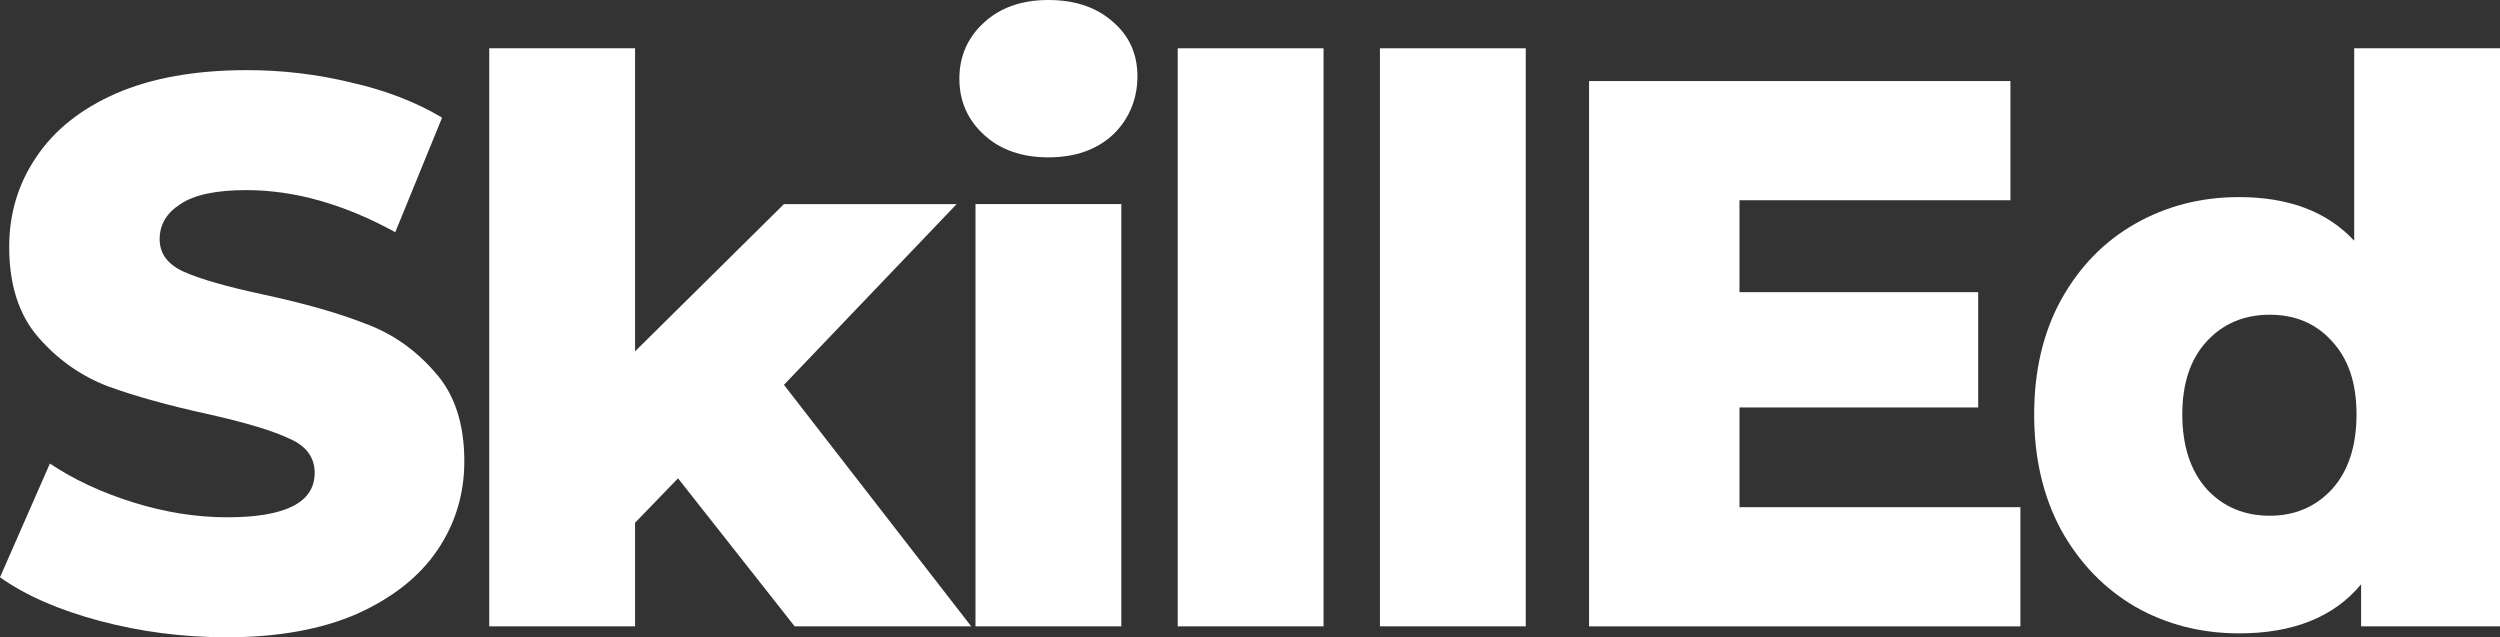 <?xml version="1.0" encoding="UTF-8"?> <svg xmlns="http://www.w3.org/2000/svg" width="204" height="52" viewBox="0 0 204 52" fill="none"><rect x="0" y="0" width="204" height="52" fill="#333333" stroke="none"/> <g clip-path="url(#clip0_357_282)"> <path d="M18.475 52.001C14.927 52.001 11.482 51.556 8.142 50.666C4.801 49.776 2.088 48.589 0 47.106L4.071 37.825C6.034 39.139 8.309 40.199 10.897 41.003C13.486 41.809 16.033 42.211 18.537 42.211C23.297 42.211 25.677 41.003 25.677 38.588C25.677 37.317 24.988 36.384 23.61 35.791C22.275 35.156 20.103 34.498 17.097 33.82C13.798 33.1 11.043 32.336 8.83 31.532C6.617 30.685 4.717 29.349 3.131 27.527C1.544 25.705 0.751 23.247 0.751 20.153C0.751 17.441 1.482 15.004 2.944 12.843C4.404 10.639 6.576 8.902 9.457 7.63C12.38 6.358 15.95 5.723 20.167 5.723C23.047 5.723 25.887 6.061 28.684 6.74C31.481 7.375 33.945 8.329 36.074 9.6L32.254 18.946C28.079 16.657 24.029 15.513 20.105 15.513C17.641 15.513 15.846 15.895 14.718 16.657C13.591 17.378 13.027 18.331 13.027 19.518C13.027 20.705 13.695 21.595 15.031 22.188C16.367 22.781 18.517 23.396 21.481 24.032C24.821 24.752 27.577 25.536 29.748 26.384C31.961 27.189 33.861 28.503 35.447 30.325C37.075 32.105 37.889 34.541 37.889 37.635C37.889 40.305 37.159 42.721 35.697 44.882C34.236 47.043 32.044 48.781 29.122 50.095C26.199 51.367 22.65 52.002 18.475 52.002V52.001Z" fill="white"></path> <path d="M55.327 39.032L51.821 42.655V51.11H39.922V3.941H51.821V28.67L63.97 16.655H78.061L63.97 31.403L79.251 51.11H64.846L55.327 39.032Z" fill="white"></path> <path d="M79.601 16.654H91.499V51.109H79.601V16.654ZM85.55 12.841C83.379 12.841 81.626 12.226 80.289 10.997C78.952 9.768 78.285 8.242 78.285 6.42C78.285 4.599 78.954 3.072 80.289 1.844C81.624 0.615 83.379 0 85.55 0C87.721 0 89.475 0.593 90.811 1.78C92.147 2.924 92.815 4.408 92.815 6.229C92.815 8.05 92.147 9.725 90.811 10.997C89.476 12.225 87.721 12.841 85.55 12.841Z" fill="white"></path> <path d="M96.102 3.941H108.001V51.11H96.102V3.941Z" fill="white"></path> <path d="M112.602 3.941H124.501V51.11H112.602V3.941Z" fill="white"></path> <path d="M164.864 41.385V51.112H129.668V6.613H164.05V16.34H141.942V23.841H161.42V33.249H141.942V41.386H164.864V41.385Z" fill="white"></path> <path d="M204.002 3.941V51.11H192.667V47.677C190.454 50.347 187.135 51.682 182.709 51.682C179.62 51.682 176.802 50.962 174.255 49.521C171.708 48.038 169.683 45.94 168.179 43.228C166.719 40.516 165.988 37.379 165.988 33.82C165.988 30.26 166.719 27.145 168.179 24.475C169.682 21.762 171.708 19.686 174.255 18.244C176.802 16.803 179.62 16.083 182.709 16.083C186.759 16.083 189.891 17.27 192.103 19.643V3.941H204.003H204.002ZM185.214 42.083C187.26 42.083 188.951 41.363 190.288 39.922C191.623 38.439 192.292 36.404 192.292 33.819C192.292 31.233 191.623 29.284 190.288 27.843C188.993 26.402 187.302 25.682 185.214 25.682C183.126 25.682 181.415 26.402 180.079 27.843C178.743 29.284 178.075 31.275 178.075 33.819C178.075 36.362 178.743 38.438 180.079 39.922C181.416 41.363 183.127 42.083 185.214 42.083Z" fill="white"></path> </g> <defs> <clipPath id="clip0_357_282"> <rect width="204" height="52" fill="white"></rect> </clipPath> </defs> </svg> 